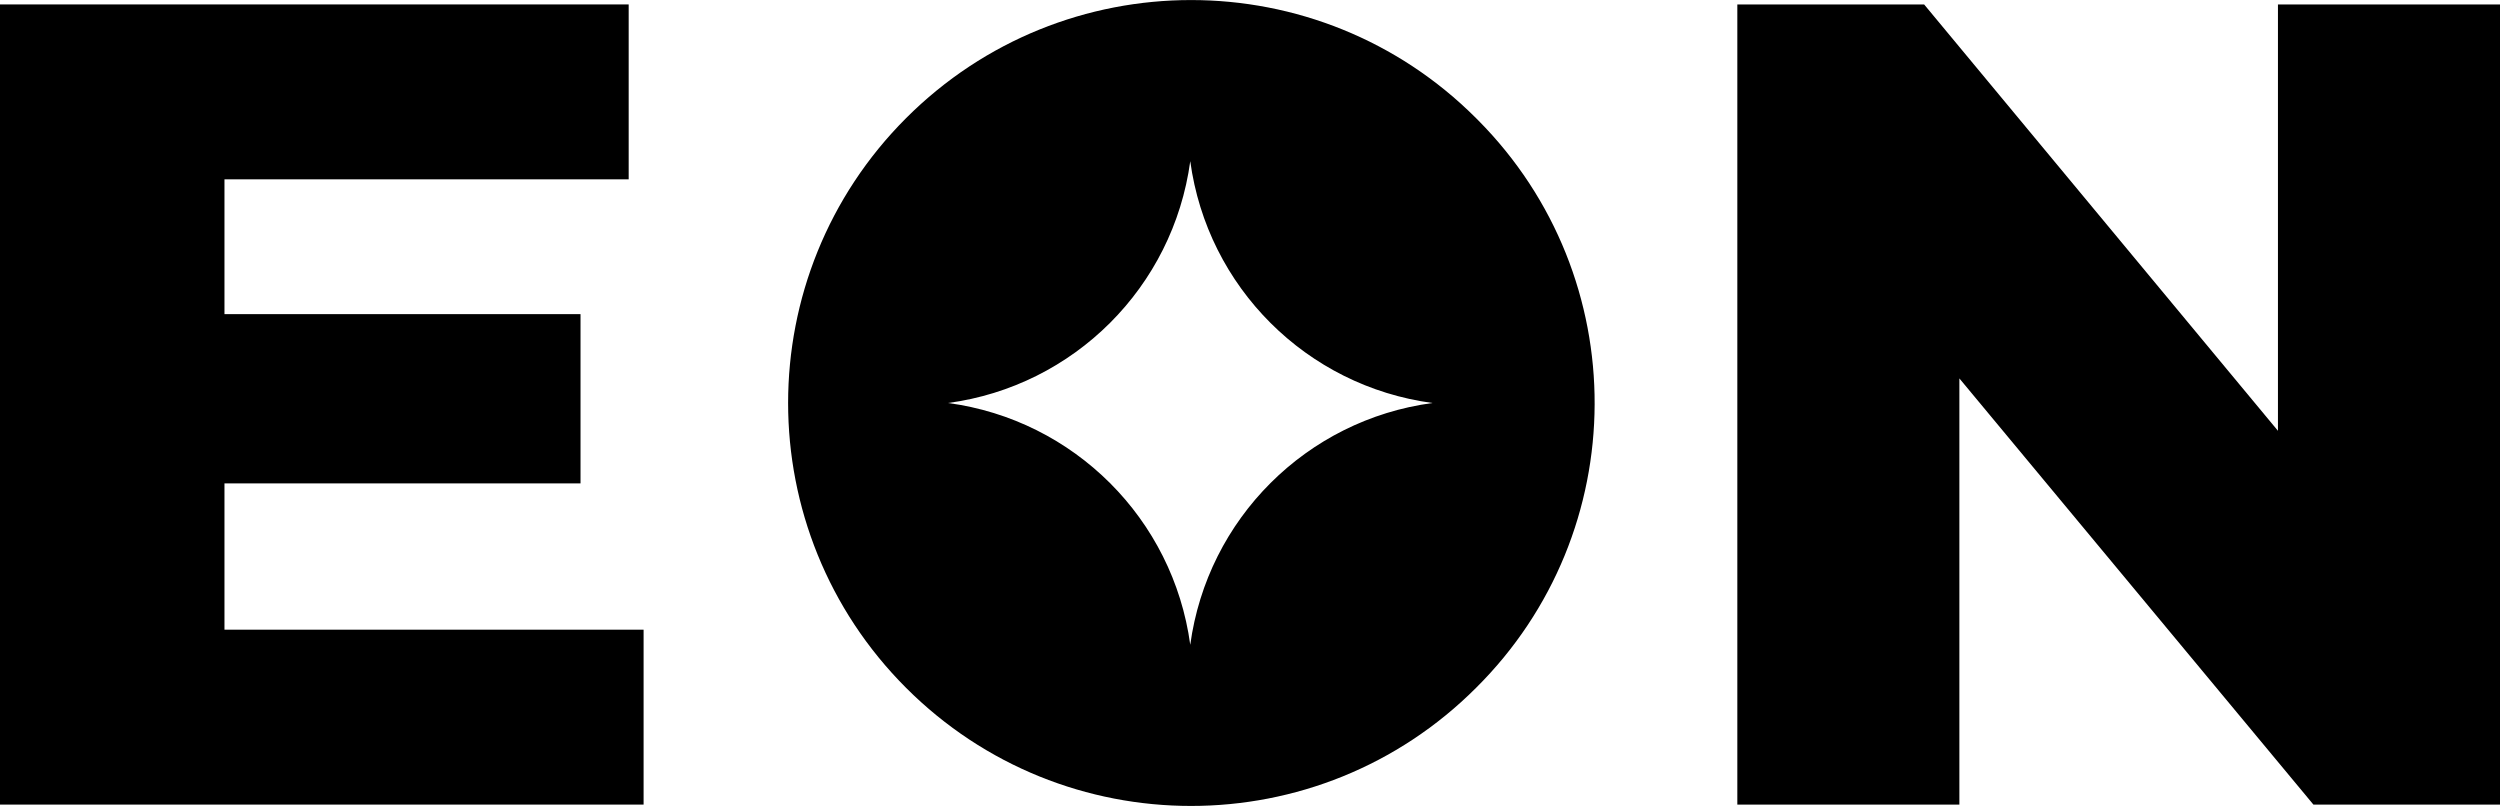 <?xml version="1.0" encoding="UTF-8"?>
<svg id="Layer_1" data-name="Layer 1" xmlns="http://www.w3.org/2000/svg" viewBox="0 0 124.07 40">
  <defs>
    <style>
      .cls-1 {
        stroke-width: 0px;
      }

      .cls-2 {
        fill: none;
        stroke: #ff0248;
        stroke-miterlimit: 10;
        stroke-width: 6px;
      }
    </style>
  </defs>
  <rect class="cls-2" x="-3600.93" y="-4083.41" width="5020.97" height="4183.62"/>
  <path id="Path_8" data-name="Path 8" class="cls-1" d="M0,.22v39.71h31.94v-8.68H11.14v-7.26h17.67v-8.4H11.14v-6.69h20.06V.22H0Z"/>
  <path id="Path_9" data-name="Path 9" class="cls-1" d="M113.05.22v21.16L95.49.22h-9.27v39.71h11.02v-21.15l17.57,21.15h9.26V.22h-11.02Z"/>
  <g id="Group_1" data-name="Group 1">
    <path id="Path_10" data-name="Path 10" class="cls-1" d="M73.25,5.86c-7.81-7.81-20.47-7.81-28.28,0-7.81,7.81-7.81,20.47,0,28.28,7.81,7.81,20.47,7.81,28.28,0,7.81-7.75,7.86-20.37.1-28.18-.03-.03-.07-.07-.1-.1M59.07,32c-.85-6.25-5.77-11.16-12.02-12,6.25-.84,11.17-5.75,12.02-12,.85,6.25,5.77,11.16,12.02,12-6.25.84-11.17,5.75-12.02,12"/>
  </g>
</svg>